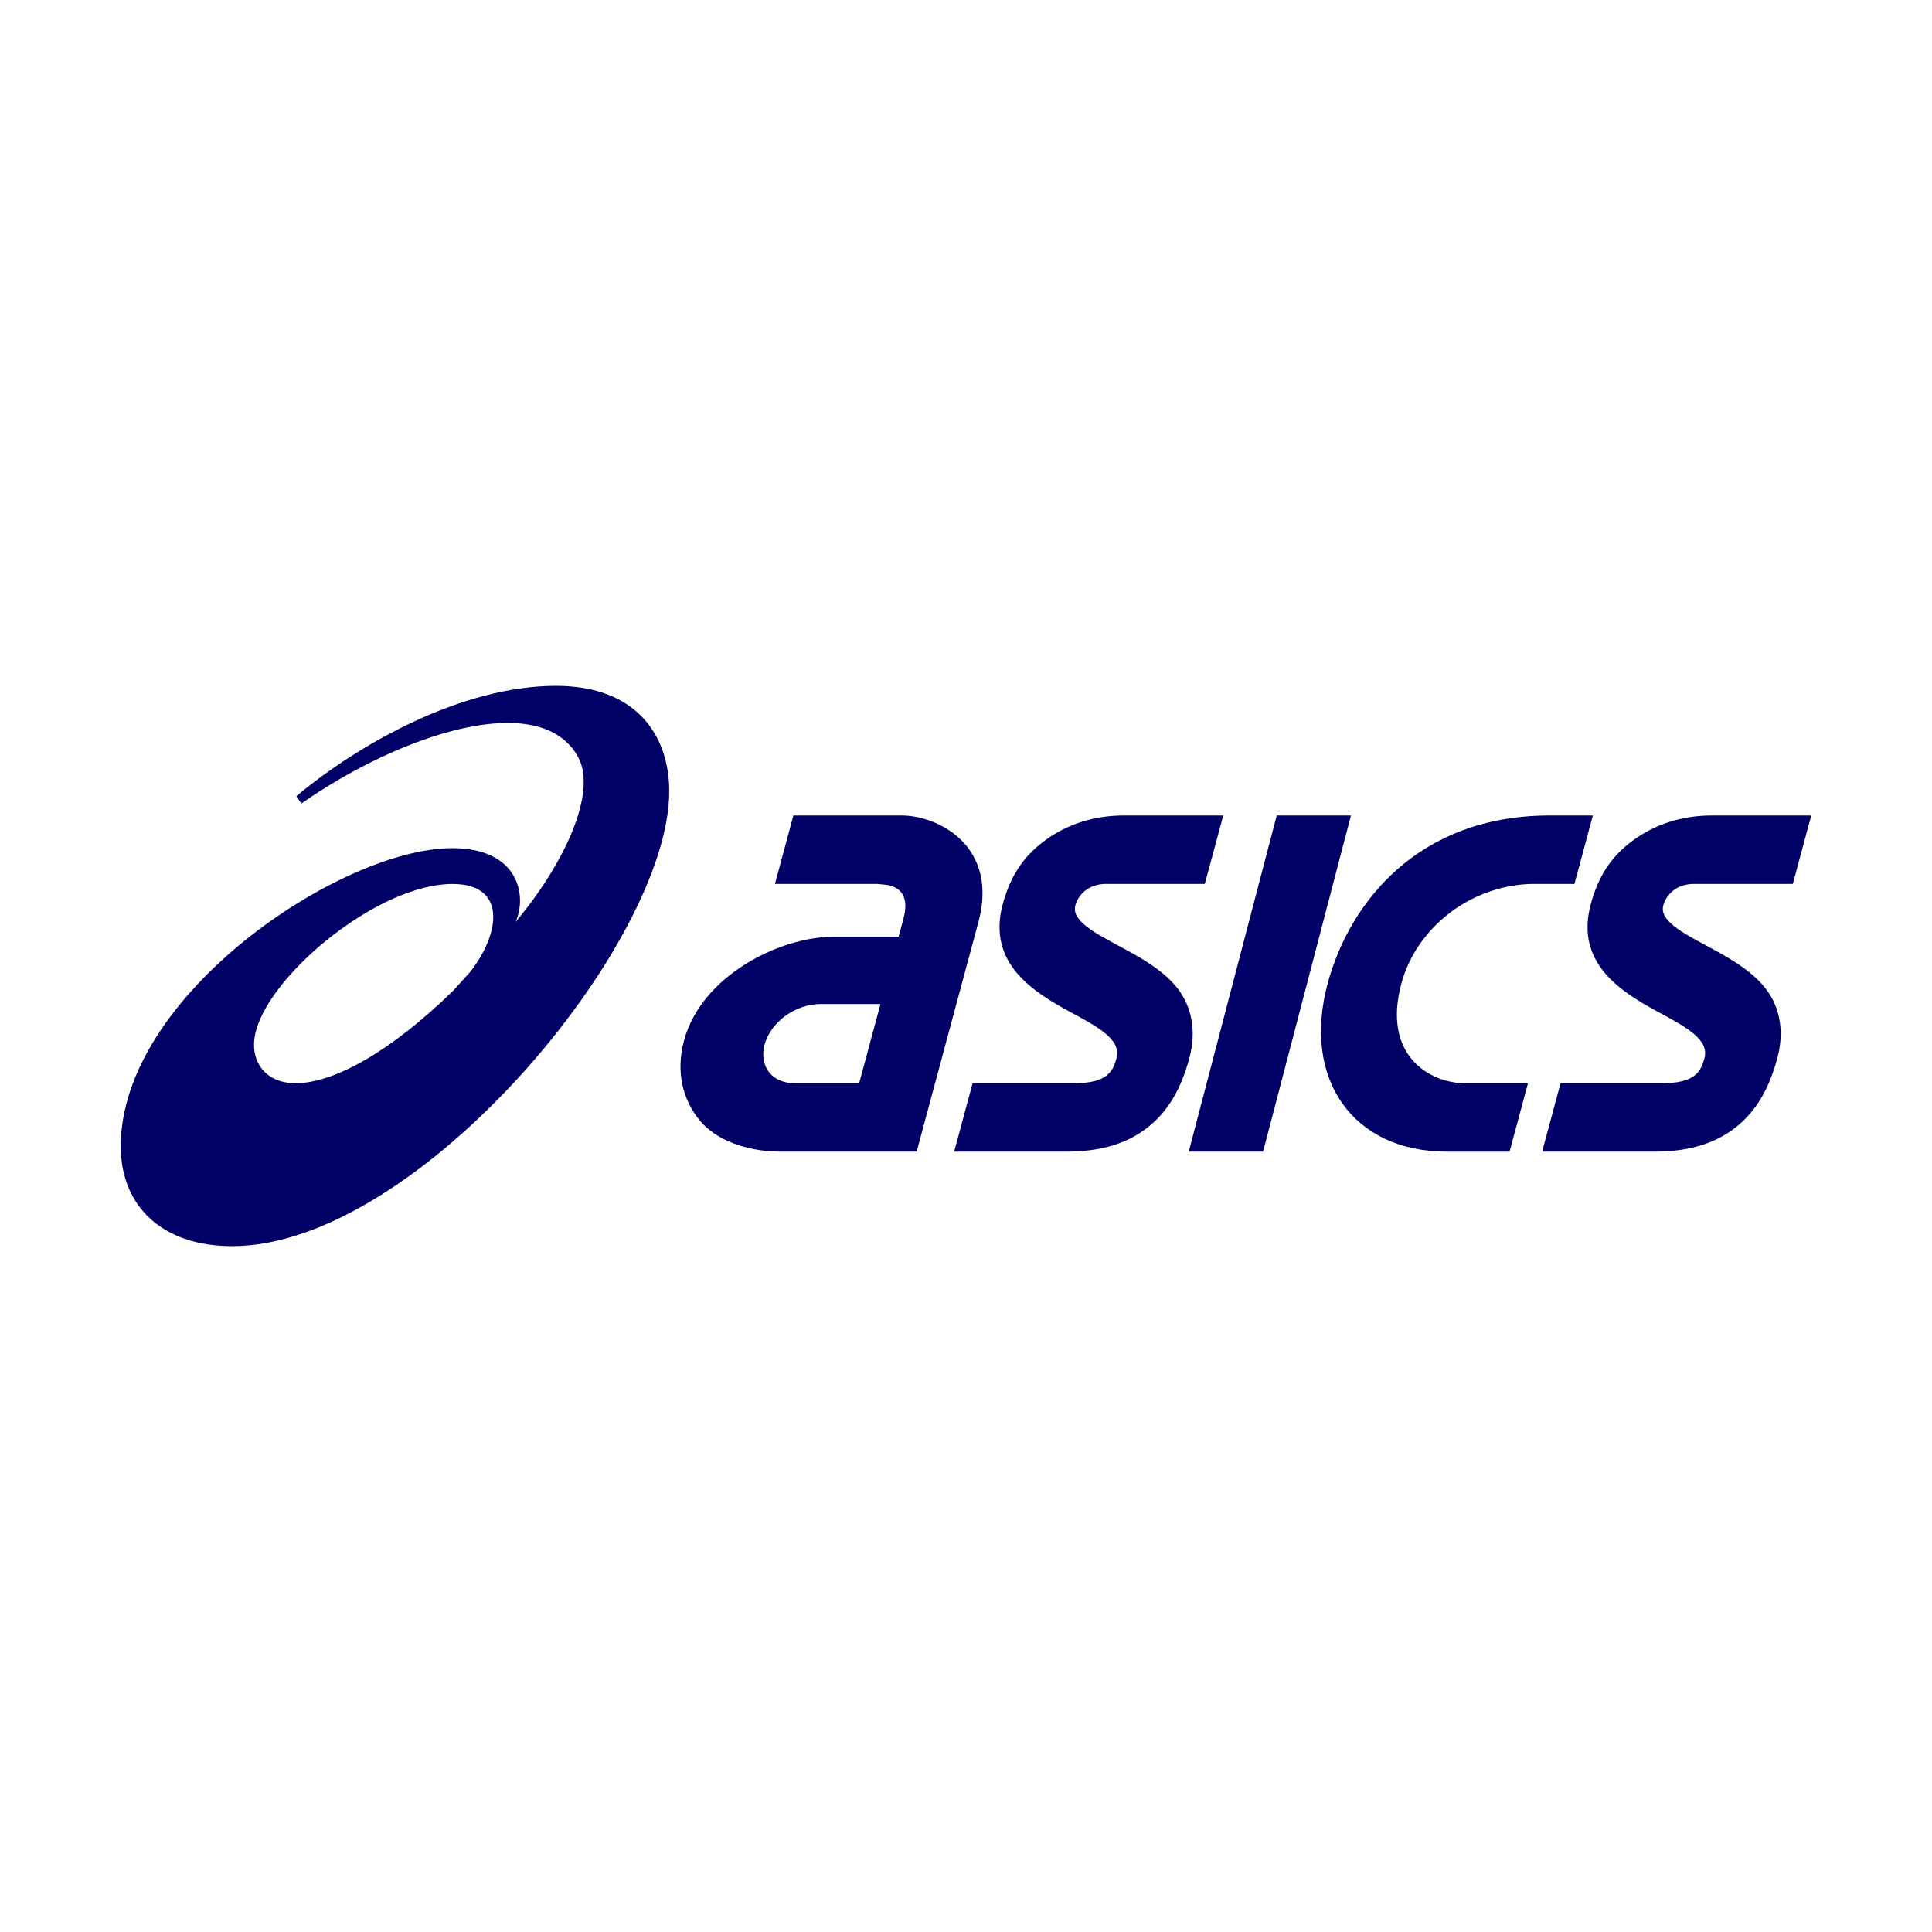 <?xml version="1.0" encoding="UTF-8"?>
<svg width="400px" height="400px" viewBox="0 0 400 400" version="1.1" xmlns="http://www.w3.org/2000/svg" xmlns:xlink="http://www.w3.org/1999/xlink" style="background: #FFFFFF;">
    <title>Asics</title>
    <g id="Asics" stroke="none" stroke-width="1" fill="none" fill-rule="evenodd">
        <rect fill="#FFFFFF" x="0" y="0" width="400" height="400"></rect>
        <g id="Asics_Logo" transform="translate(25, 142)" fill="#000066" fill-rule="nonzero">
            <path d="M36.201,82.27 C29.556,82.27 26.361,77.181 28.029,71.295 C31.473,59.095 53.603,41.016 68.683,41.016 C79.68,41.016 78.843,50.816 72.396,59.175 L68.833,63.104 C56.051,75.596 44.203,82.27 36.201,82.27 M90.102,0 C70.855,0.007 49.661,11.734 36.351,22.84 L37.401,24.357 C58.062,9.933 86.729,0.554 94.632,14.622 C98.805,22.044 91.722,37.032 81.746,48.878 C84.132,43.646 82.556,33.602 68.646,33.602 C45.522,33.602 0,64.11 0,95.334 C0,107.84 8.711,116 23.061,116 C61.47,116 113.559,53.295 113.559,21.801 C113.559,10.676 107.133,0 90.102,0" id="Shape"></path>
            <path d="M139.551,82.27 C137.315,82.27 135.454,81.493 134.289,80.074 C133.075,78.587 132.714,76.479 133.289,74.302 C134.567,69.58 139.678,65.87 144.933,65.87 L157.295,65.87 L152.878,82.27 L139.551,82.27 L139.551,82.27 Z M175.078,33.106 C171.543,28.777 165.819,26.84 161.724,26.84 L139.261,26.84 L135.448,41.004 L156.633,41.004 L158.662,41.217 C158.683,41.217 160.607,41.44 161.68,42.878 C162.547,44.081 162.674,45.868 162.051,48.211 L161.05,51.939 L147.702,51.939 C136.213,51.939 120.197,60.147 116.626,73.406 C114.85,80.018 116.406,85.745 119.856,89.953 C123.279,94.131 129.739,96.437 136.718,96.437 L149.08,96.437 L149.072,96.437 L164.783,96.437 L172.153,69.028 L177.577,48.881 C179.707,40.959 177.399,35.927 175.078,33.106" id="Shape"></path>
            <path d="M329.383,26.84 C323.305,26.84 317.658,28.631 313.066,32.021 C308.43,35.441 305.872,39.549 304.348,45.217 C301.04,57.501 310.732,63.429 318.519,67.631 C324.105,70.644 328.936,73.244 327.89,77.094 C327.151,79.857 325.939,82.274 319.068,82.274 L298.092,82.274 L294.286,96.437 L317.504,96.437 C323.73,96.437 329.476,95.146 334.105,91.606 C338.739,88.054 341.357,83.105 342.976,77.065 C344.531,71.317 343.483,65.827 339.768,61.73 C336.673,58.29 332.22,55.9 328.296,53.789 C323.268,51.095 318.527,48.552 319.355,45.47 C319.862,43.605 321.719,41.004 325.781,41.004 L346.185,41.004 L350,26.84 L329.383,26.84 Z" id="Path"></path>
            <path d="M207.651,26.84 C201.575,26.84 195.929,28.631 191.336,32.021 C186.699,35.441 184.142,39.549 182.602,45.217 C179.302,57.501 189.001,63.429 196.787,67.631 C202.376,70.644 207.195,73.244 206.159,77.094 C205.414,79.857 204.207,82.274 197.336,82.274 L176.363,82.274 L172.55,96.437 L195.766,96.437 C202,96.437 207.744,95.146 212.373,91.606 C217.014,88.054 219.627,83.105 221.246,77.065 C222.794,71.317 221.745,65.827 218.046,61.73 C214.95,58.29 210.49,55.9 206.559,53.789 C201.538,51.095 196.802,48.552 197.632,45.47 C198.13,43.605 199.995,41.004 204.049,41.004 L224.442,41.004 L228.262,26.84 L207.651,26.84 Z" id="Path"></path>
            <polygon id="Path" points="239.331 26.84 221.12 96.437 236.506 96.437 254.701 26.84"></polygon>
            <path d="M295.632,26.84 C268.545,26.937 254.371,44.903 249.872,61.639 C244.541,81.484 255.148,96.438 274.545,96.438 L287.544,96.438 L291.349,82.276 L278.355,82.276 C271.096,82.276 261.112,76.586 265.136,61.639 C268.332,49.759 279.962,41.005 292.72,41.005 L300.974,41.005 L304.787,26.842 L295.632,26.842 L295.632,26.84 Z" id="Path"></path>
        </g>
    </g>
</svg>